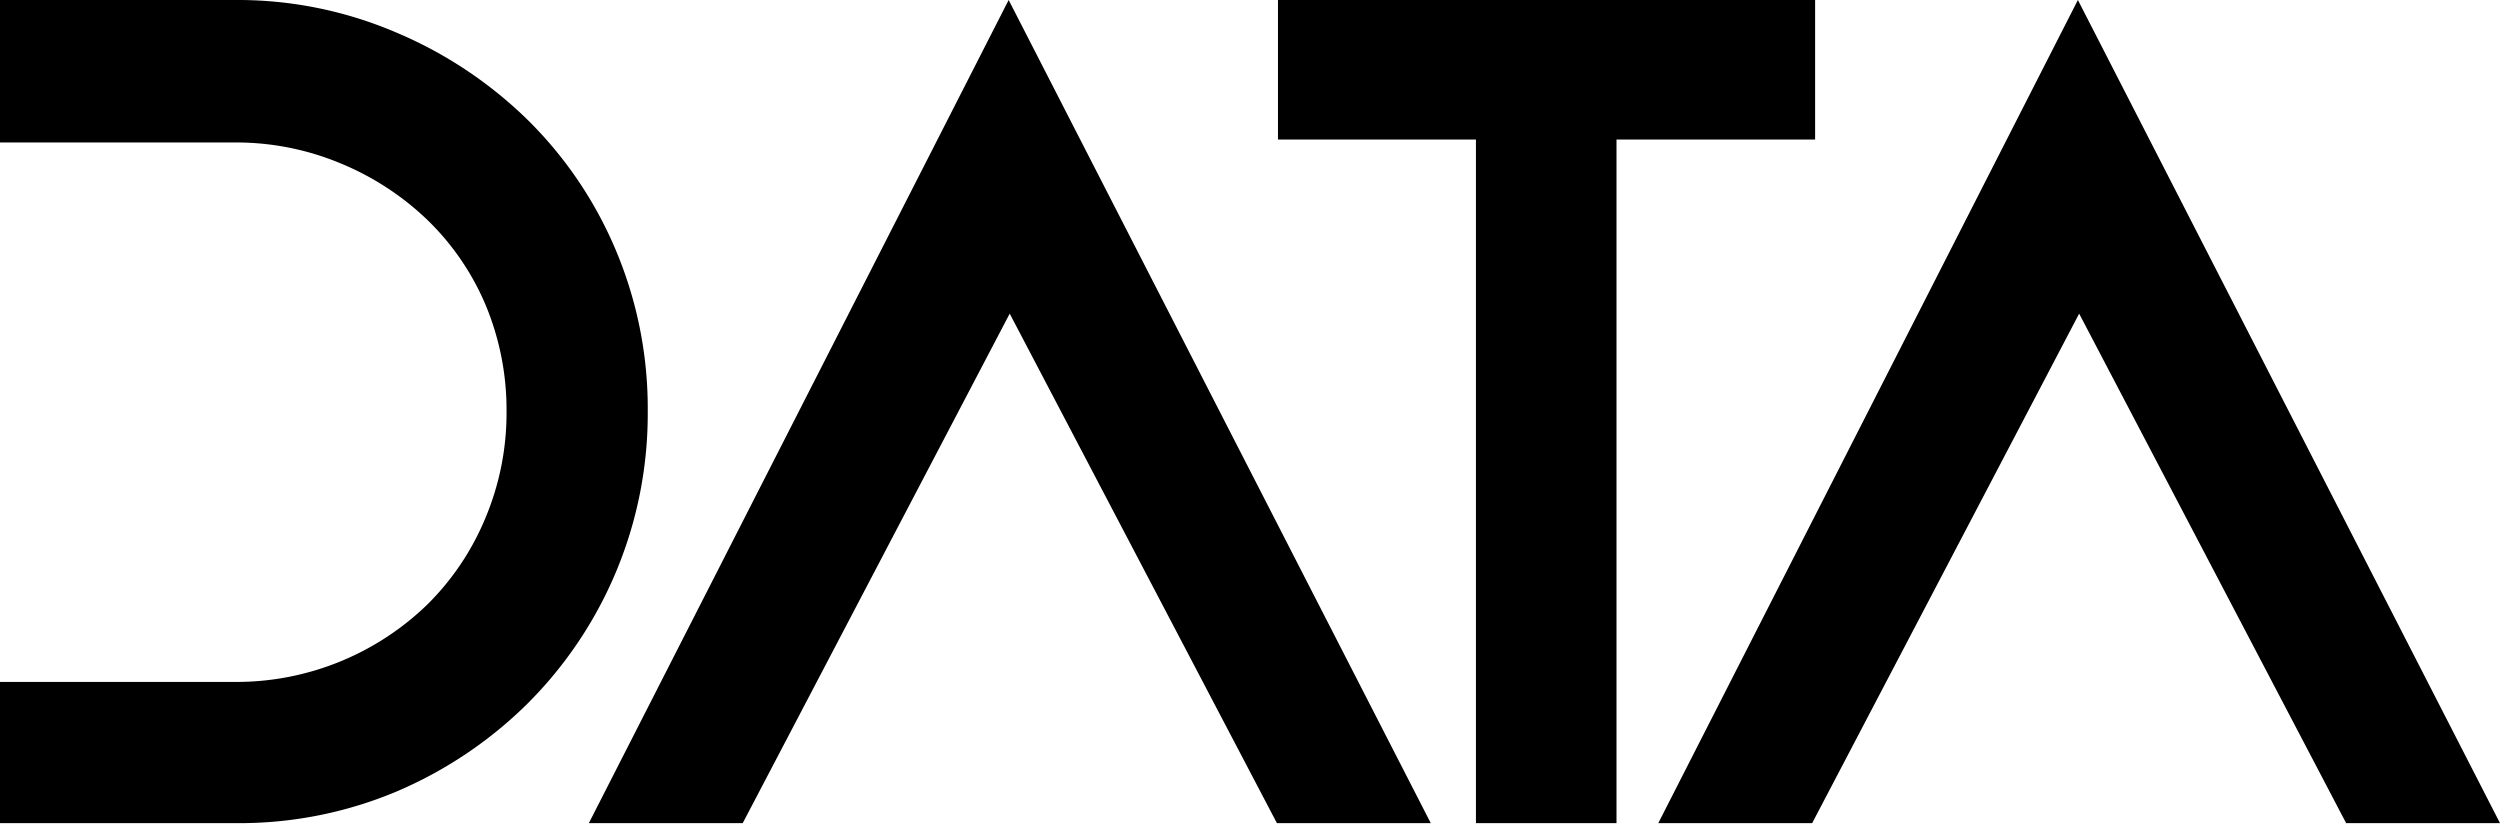 <svg xmlns="http://www.w3.org/2000/svg" viewBox="0 0 118.45 39.03"><g id="katman_2" data-name="katman 2"><g id="katman_1-2" data-name="katman 1"><path d="M11.13,32.31a13,13,0,0,0,9.15-3.7A12.48,12.48,0,0,0,23,24.54a12.85,12.85,0,0,0,1-5.05,12.9,12.9,0,0,0-1-5.06,12.25,12.25,0,0,0-2.74-4,13.18,13.18,0,0,0-4.1-2.68,12.85,12.85,0,0,0-5-1H0V0H11.13a19.07,19.07,0,0,1,7.62,1.53A20,20,0,0,1,25,5.68a19,19,0,0,1,4.18,6.18,19.28,19.28,0,0,1,1.51,7.63A19.39,19.39,0,0,1,25,33.33a19.89,19.89,0,0,1-6.23,4.18A19.23,19.23,0,0,1,11.13,39H0V32.31Z"/><path d="M47.79,0l20,39H60.5L47.84,14.86,35.19,39H27.9Z"/><path d="M86,6.61H76.59V39H69.93V6.61H60.55V0H86Z"/><path d="M98.45,0l20,39h-7.29L98.51,14.86,85.86,39H78.57Z"/></g></g></svg>